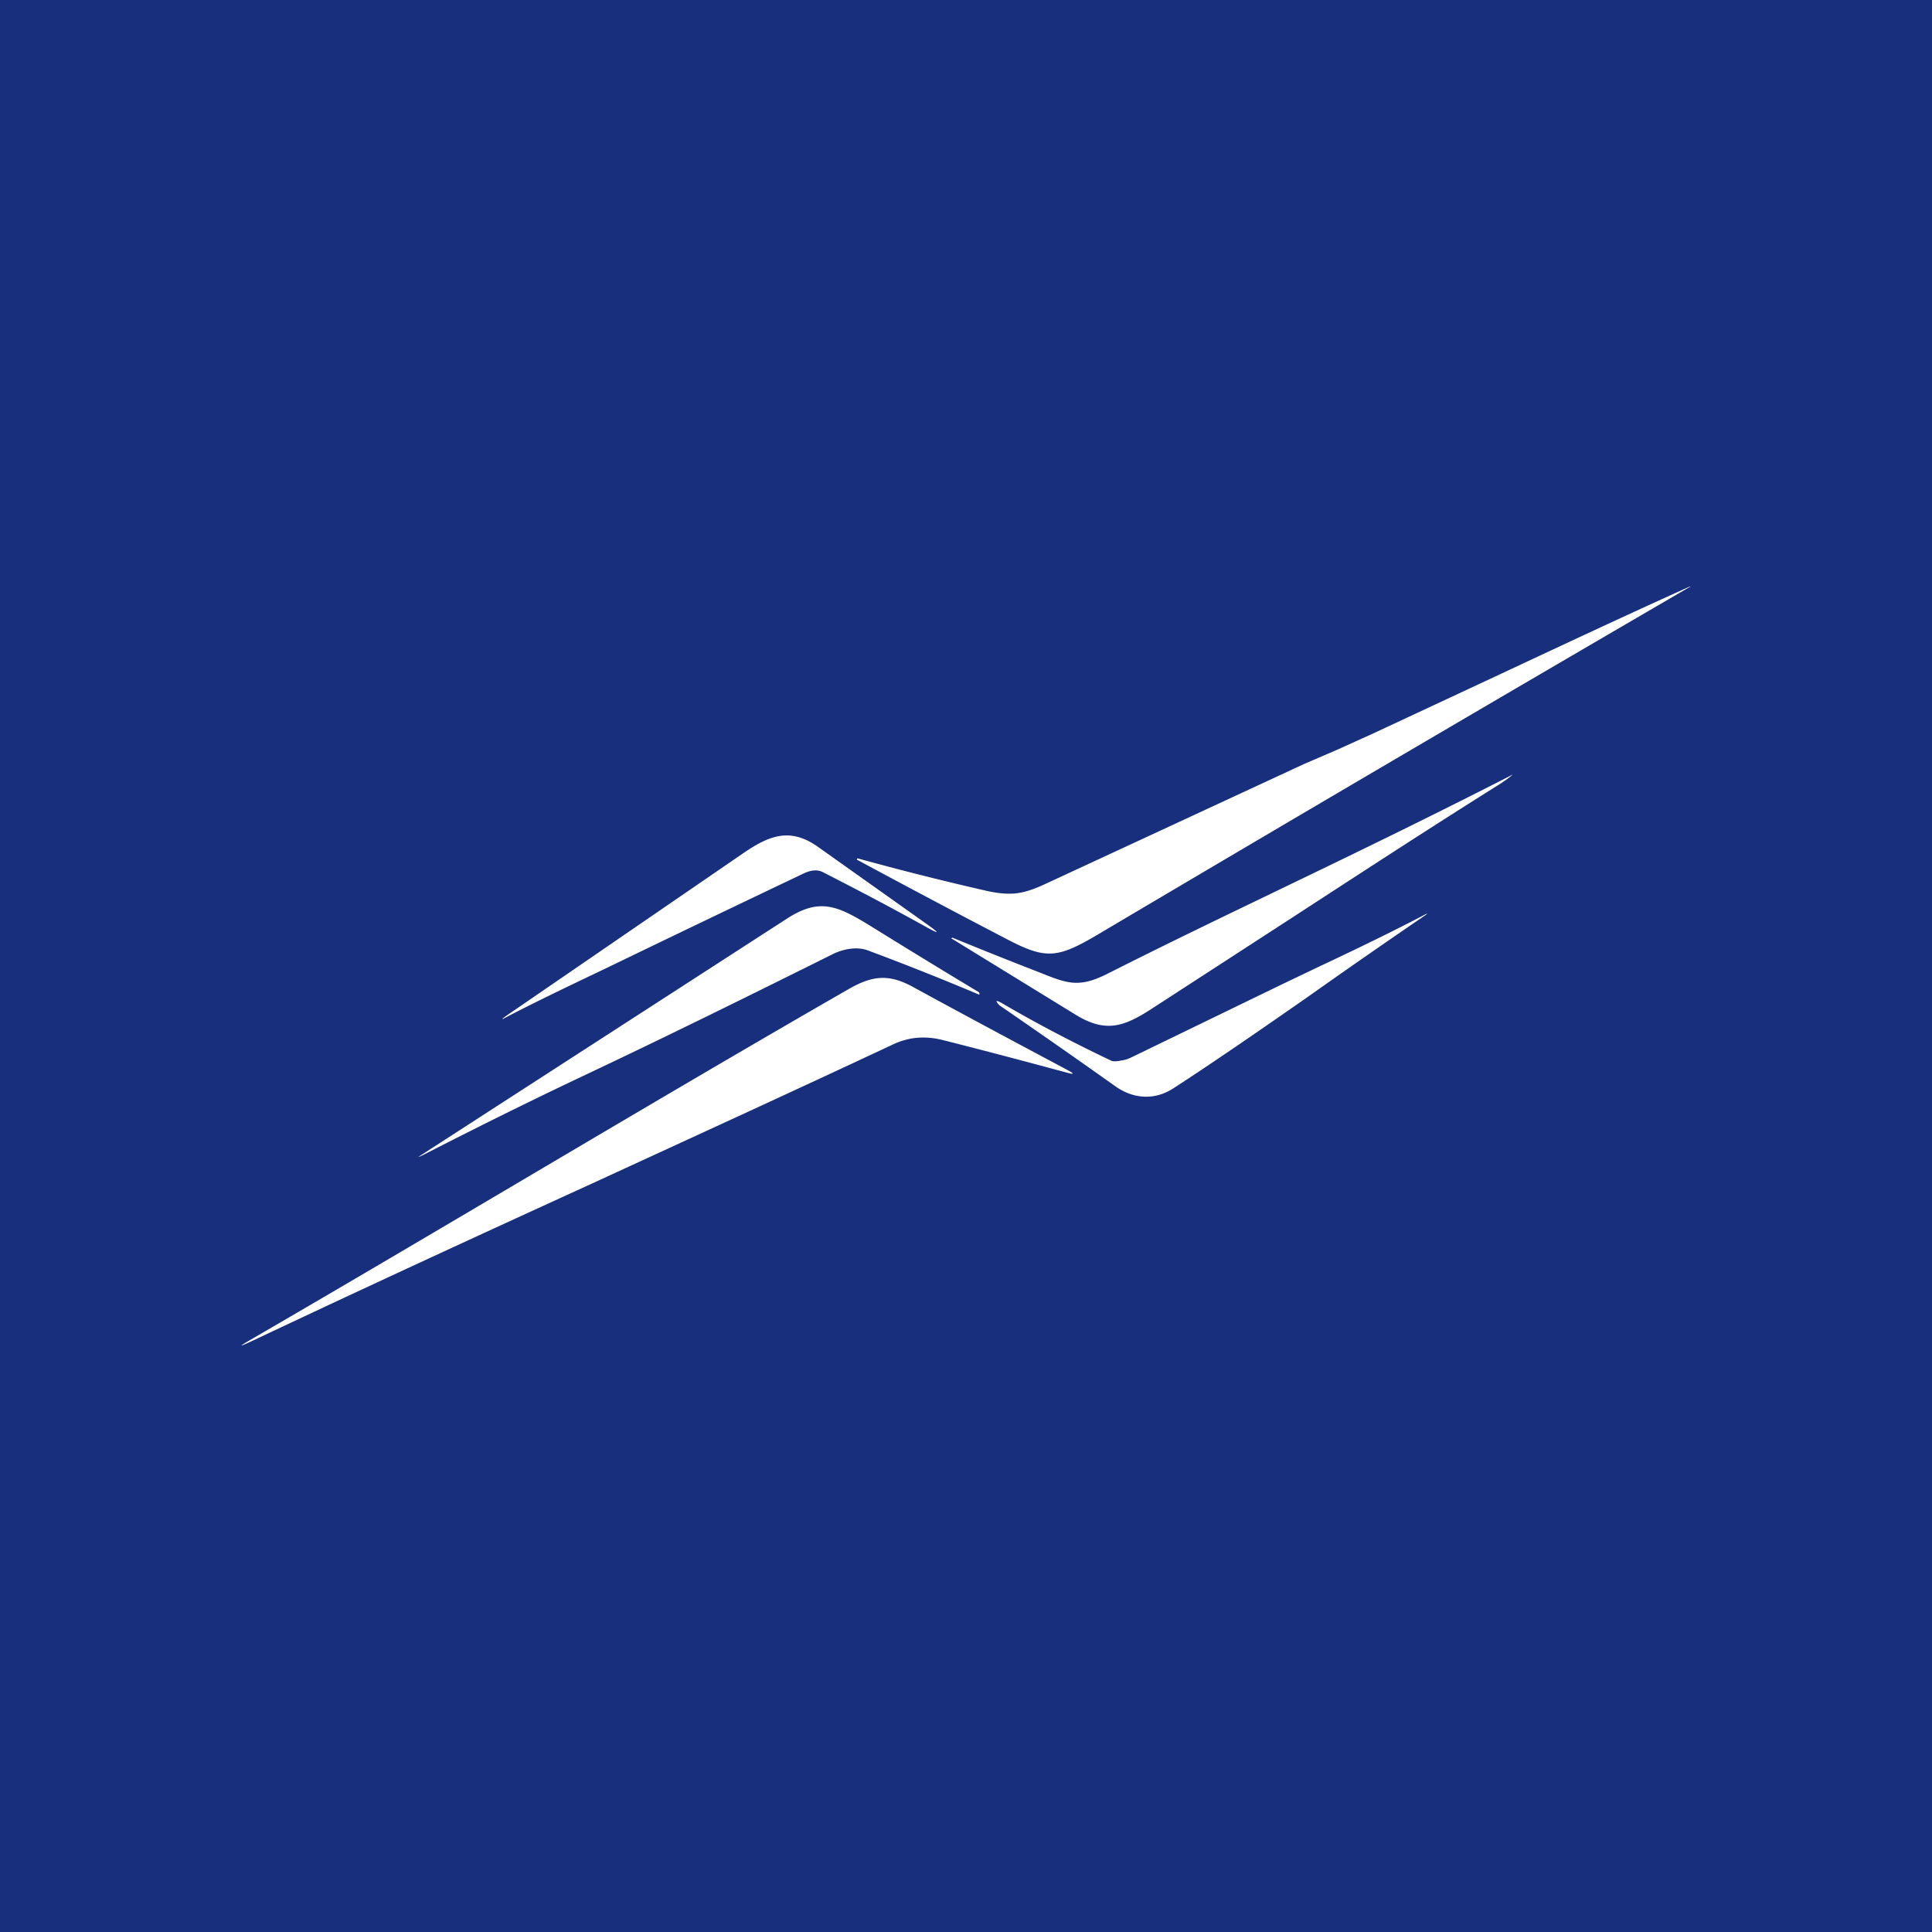 <!-- by TradingView --><svg width="56" height="56" viewBox="0 0 56 56" xmlns="http://www.w3.org/2000/svg"><path fill="#172F7D" d="M0 0h56v56H0z"/><path d="M30.39 25.58c-.68.32-1.03.41-1.8.24a83.96 83.96 0 0 1-3.73-.94l-.02.01v.03l.02.01c1.43.77 2.88 1.54 4.34 2.3 1.11.58 1.45.55 2.6-.13A2689.3 2689.3 0 0 1 49 17h-.02c-2.13.96-4.25 1.96-6.37 2.95l-2.83 1.32-1.04.47-.93.4-7.42 3.44Zm-.25 2.61a139.22 139.22 0 0 1-2.53-1.01c-.04.01-.04.03 0 .04l3.58 2.2c.84.51 1.36.35 2.13-.14l4.1-2.66c2-1.3 3.99-2.6 6-3.86a3.7 3.7 0 0 0 .42-.3h-.01c-2.15 1.1-4.2 2.1-6.34 3.13-1.72.83-3.5 1.68-5.4 2.64-.82.41-1.15.28-1.95-.04Zm-3.27-1.4c.38.27.37.3-.04.07-.9-.5-1.88-1.02-2.96-1.57-.16-.09-.35-.08-.58.03a981.77 981.77 0 0 0-5.65 2.71c-.96.46-2 .95-2.94 1.44-.18.1-.19.09-.02-.03l6.85-4.7c.77-.53 1.37-.76 2.17-.2l3.17 2.25Zm1.52 2.01c0-.02-.02-.05-.05-.06a259.6 259.6 0 0 1-3.14-1.92c-.95-.58-1.46-.8-2.41-.18l-10.55 6.82c-.15.1-.15.1.02.02 1.54-.79 3.11-1.57 4.72-2.33 2.39-1.13 4.76-2.3 7.13-3.48.33-.17.74-.24 1.05-.12a81.27 81.27 0 0 1 3.22 1.28l.01-.01v-.02Zm3.81 1.94c.05.03.15.03.3 0a.94.94 0 0 0 .27-.08l4.35-2.11 1.13-.54c1-.47 2.1-1 3.09-1.52h.03A230.6 230.6 0 0 0 38 28.83c-1.43 1-2.87 1.99-3.98 2.71-.55.36-1.17.32-1.7-.06a260.43 260.43 0 0 0-3.35-2.34c-.13-.14-.11-.16.06-.07 1.02.6 2.08 1.15 3.17 1.67Zm-1.28.35c.22.06.23.04.03-.07-1.5-.8-3-1.6-4.5-2.42-.7-.38-1.18-.32-1.87.08-3.22 1.85-6.43 3.75-9.63 5.64-2.59 1.53-5.18 3.06-7.75 4.55-.27.16-.27.17.02.04 3.28-1.55 6.6-3.08 9.93-4.6 2.91-1.34 5.82-2.67 8.72-4.03.46-.22.93-.26 1.43-.14 1.27.32 2.47.64 3.62.95Z" fill="#fff"/></svg>
